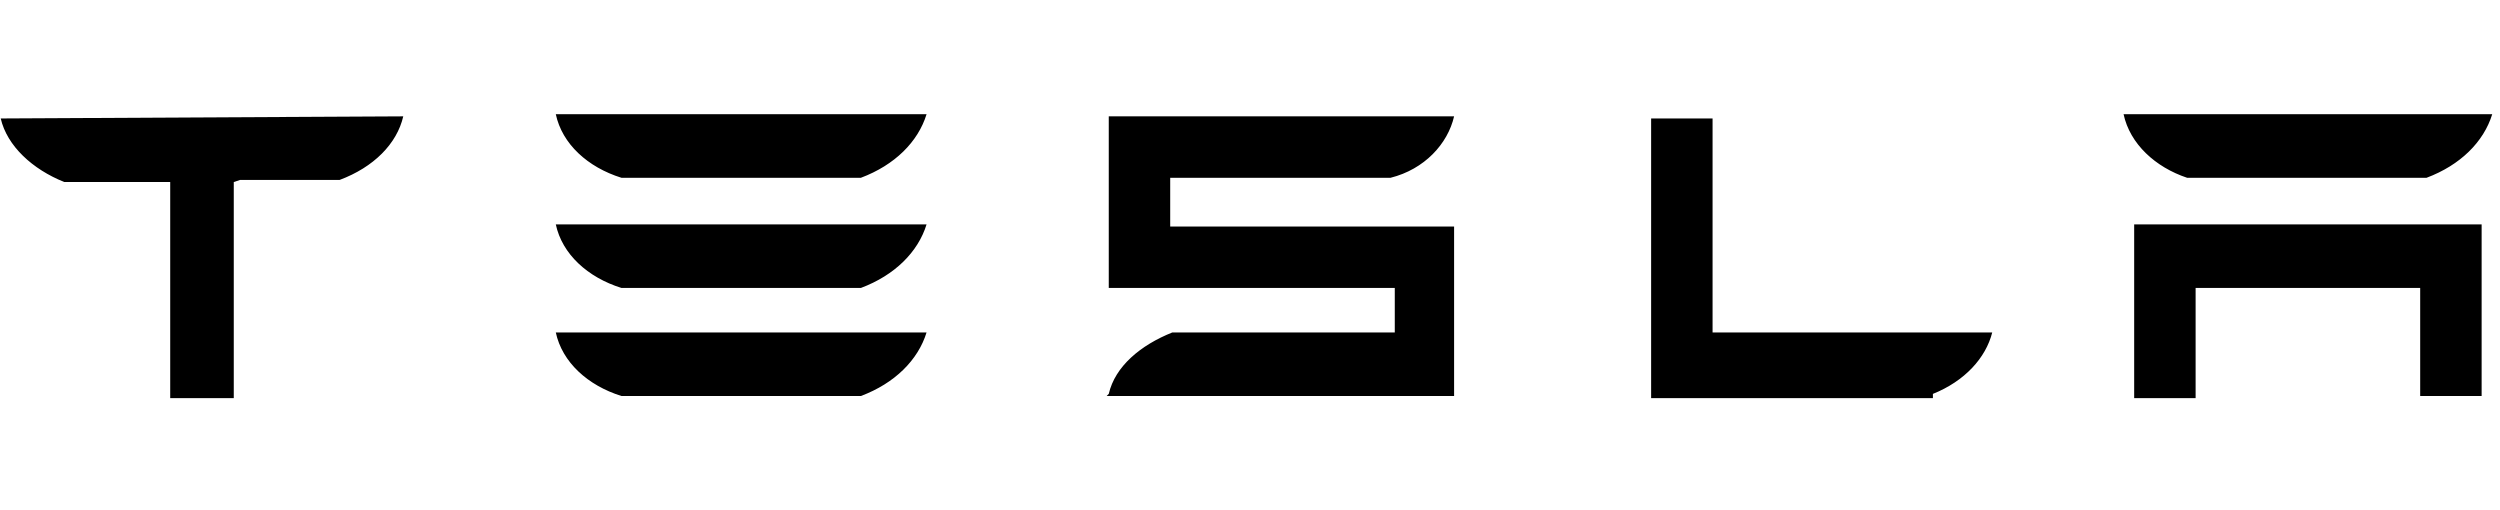 <?xml version="1.0" encoding="utf-8"?>
<!-- Generator: Adobe Illustrator 28.2.0, SVG Export Plug-In . SVG Version: 6.00 Build 0)  -->
<svg version="1.1" id="Layer_1" xmlns="http://www.w3.org/2000/svg" xmlns:xlink="http://www.w3.org/1999/xlink" x="0px" y="0px"
	 viewBox="0 0 392 80" style="enable-background:new 0 0 392 80;" xml:space="preserve">
<g id="g439" transform="matrix(3.322,0,0,-3.322,116.051,331.84)">
	<path id="path441" d="M68.7,89.3h-2.9v-8.2h2.9v5.2h10.6v-5.1h2.9v8.1H68.7L68.7,89.3z M20.3,91.5h10.4c1.6,0.4,2.7,1.6,3,2.9H17.4
		v-8.1h13.5v-2.1H20.4c-1.5-0.6-2.7-1.6-3-2.9l-0.1-0.1h16.4v8H20.3V91.5z M45.9,84.2v10.1H43V81.1h13.3v0.2
		c1.5,0.6,2.5,1.7,2.8,2.9H45.9z M68.3,91.5h11.3c1.6,0.6,2.7,1.7,3.1,3H65.3C65.6,93.1,66.8,92,68.3,91.5z M-5.6,91.5H5.7
		c1.6,0.6,2.7,1.7,3.1,3H-8.7C-8.4,93.1-7.2,92-5.6,91.5z M-5.6,81.2H5.7c1.6,0.6,2.7,1.7,3.1,3H-8.7C-8.4,82.8-7.2,81.7-5.6,81.2z
		 M-34.9,94.3c0.3-1.3,1.5-2.4,3-3h4.7h0.3V81.1h3v10.2l0.3,0.1h4.7c1.6,0.6,2.7,1.7,3,3l0,0L-34.9,94.3L-34.9,94.3z M-5.6,86.3H5.7
		c1.6,0.6,2.7,1.7,3.1,3H-8.7C-8.4,87.9-7.2,86.8-5.6,86.3"/>
</g>
</svg>
